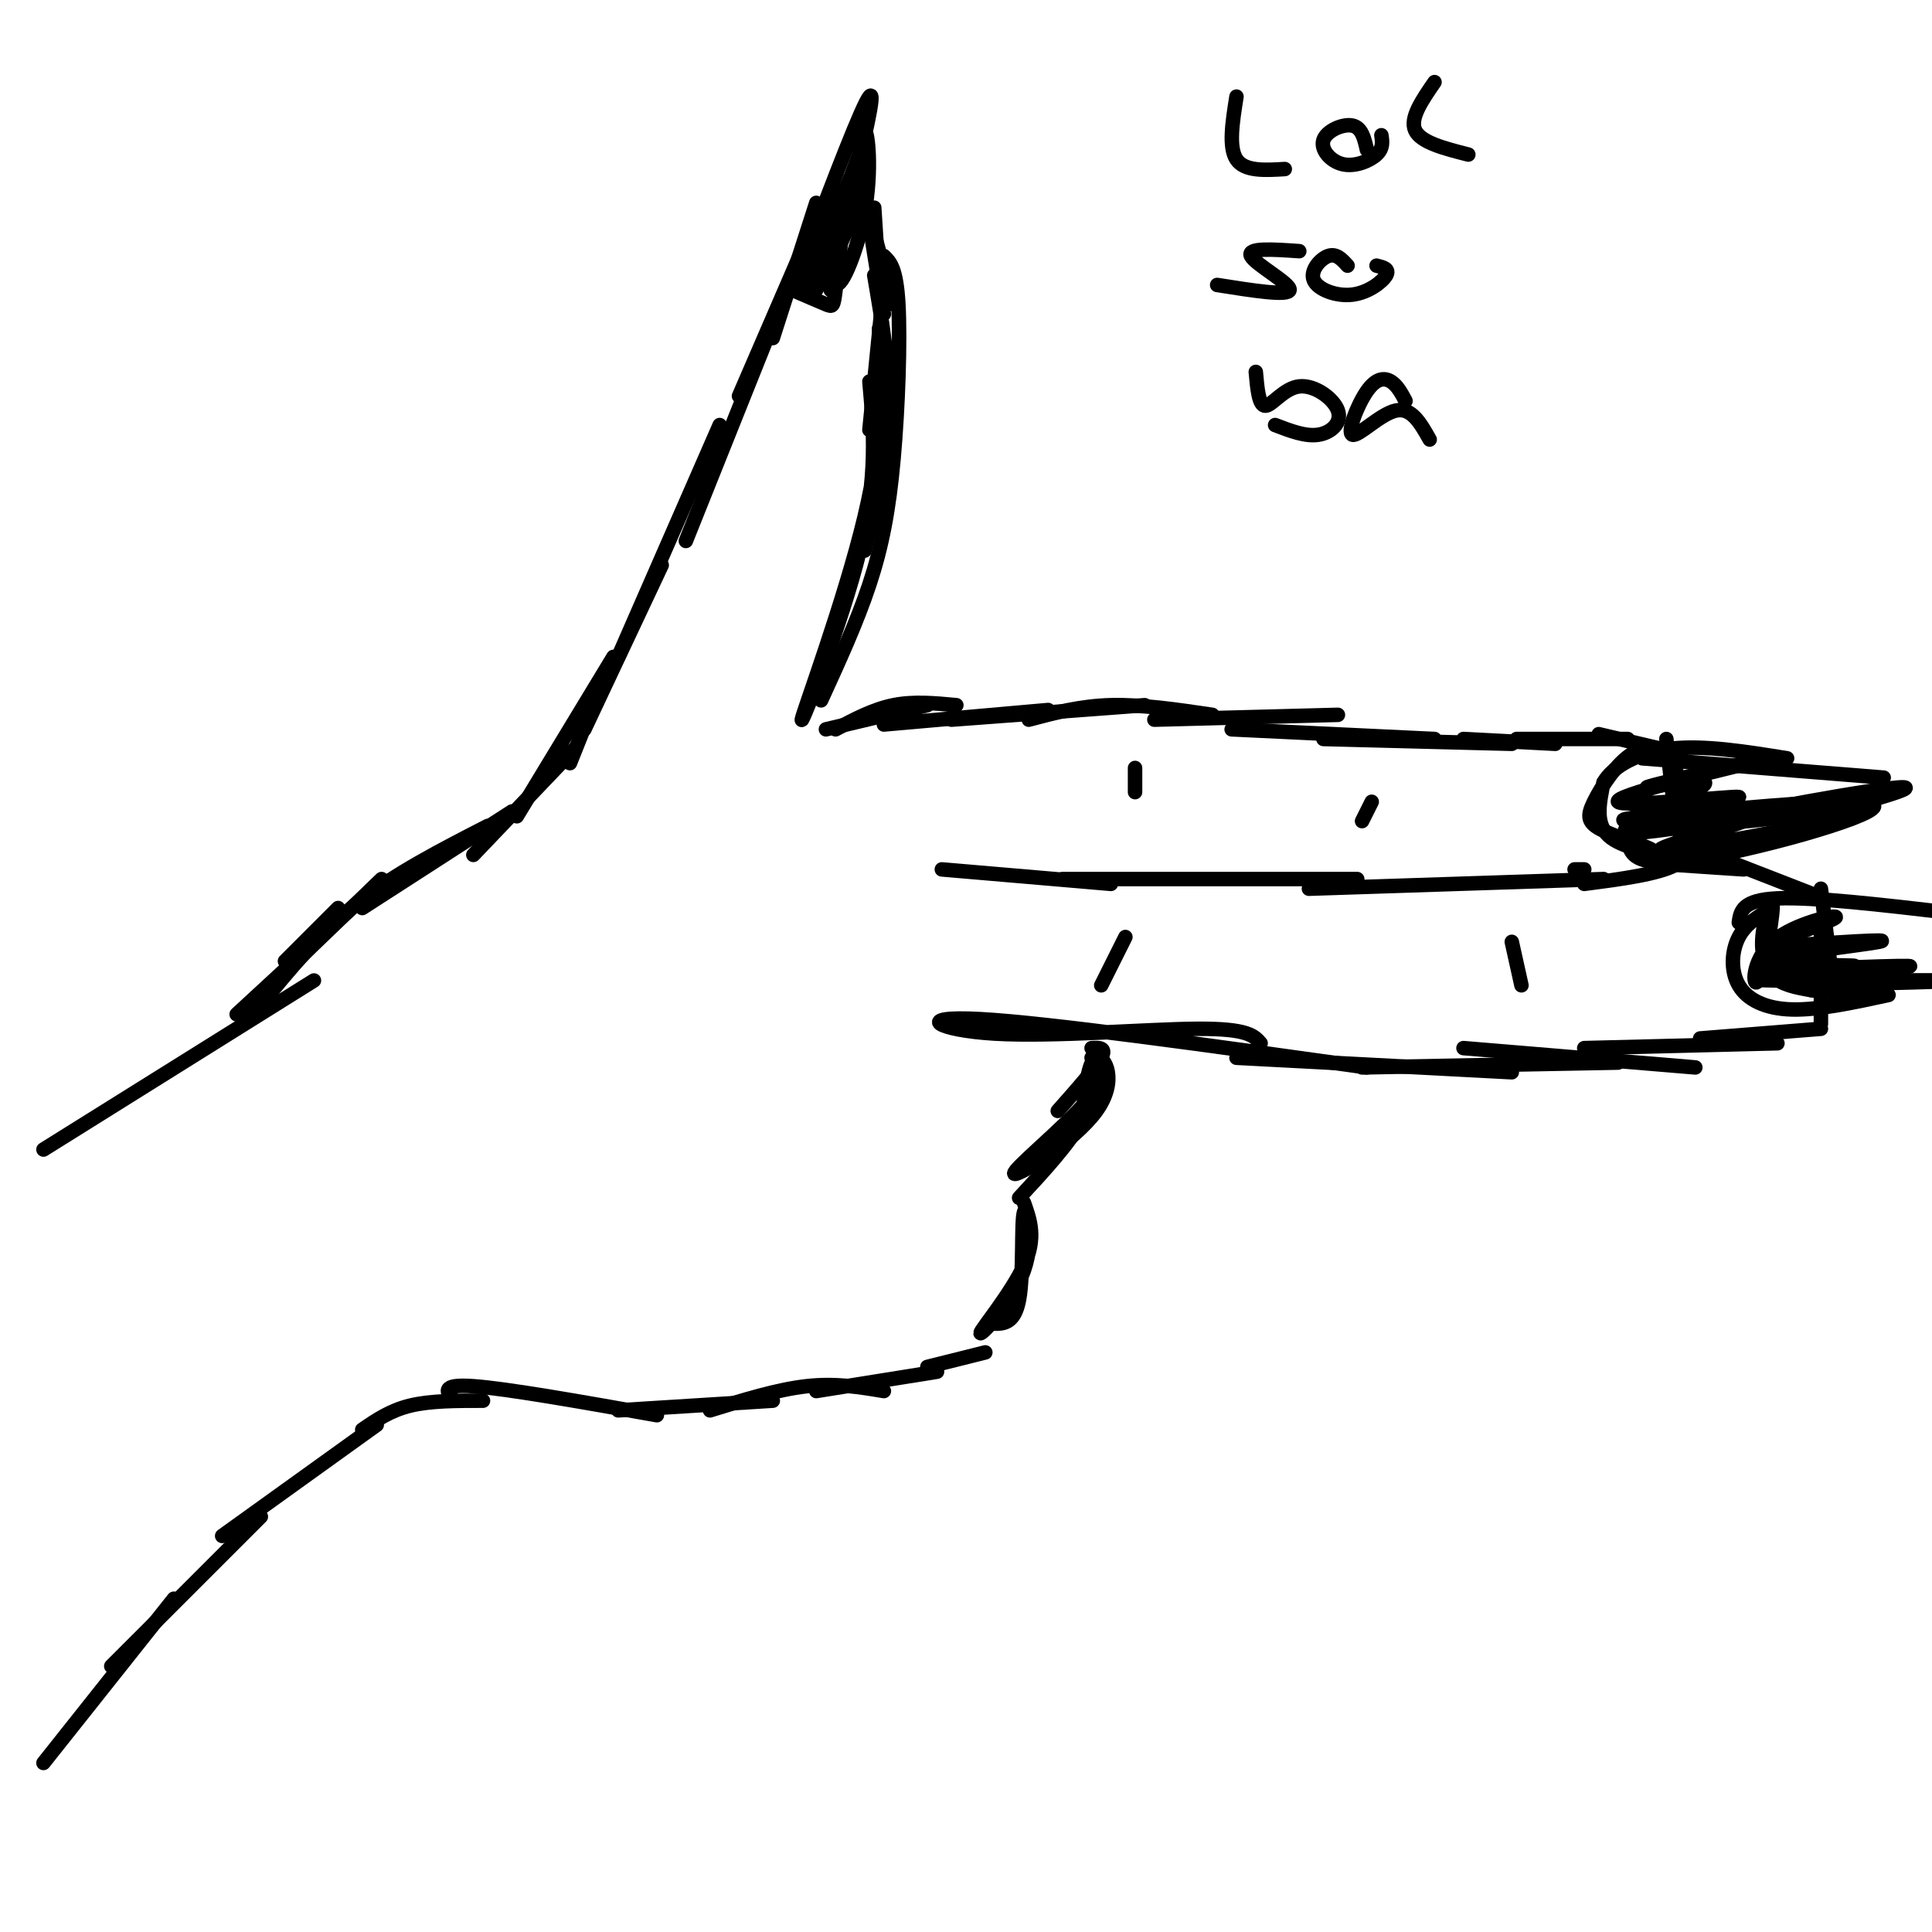 <svg viewBox='0 0 400 400' version='1.1' xmlns='http://www.w3.org/2000/svg' xmlns:xlink='http://www.w3.org/1999/xlink'><g fill='none' stroke='rgb(0,0,0)' stroke-width='3' stroke-linecap='round' stroke-linejoin='round'><path d='M59,199c0.000,0.000 11.000,-11.000 11,-11'/><path d='M51,209c0.000,0.000 28.000,-27.000 28,-27'/><path d='M54,208c6.083,-7.417 12.167,-14.833 20,-21c7.833,-6.167 17.417,-11.083 27,-16'/><path d='M75,188c0.000,0.000 31.000,-20.000 31,-20'/><path d='M98,177c0.000,0.000 21.000,-22.000 21,-22'/><path d='M107,169c0.000,0.000 20.000,-33.000 20,-33'/><path d='M118,158c0.000,0.000 8.000,-20.000 8,-20'/><path d='M121,151c0.000,0.000 16.000,-34.000 16,-34'/><path d='M128,136c0.000,0.000 21.000,-48.000 21,-48'/><path d='M142,112c0.000,0.000 18.000,-45.000 18,-45'/><path d='M153,82c0.000,0.000 16.000,-37.000 16,-37'/><path d='M160,70c0.000,0.000 9.000,-28.000 9,-28'/><path d='M167,52c5.750,-15.083 11.500,-30.167 13,-32c1.500,-1.833 -1.250,9.583 -4,21'/><path d='M176,41c-3.289,8.511 -9.511,19.289 -10,19c-0.489,-0.289 4.756,-11.644 10,-23'/><path d='M170,53c0.000,0.000 9.000,-24.000 9,-24'/><path d='M164,60c2.778,1.200 5.556,2.400 7,3c1.444,0.600 1.556,0.600 2,-3c0.444,-3.600 1.222,-10.800 2,-18'/><path d='M175,42c-0.533,2.222 -2.867,16.778 -3,18c-0.133,1.222 1.933,-10.889 4,-23'/><path d='M176,37c-0.418,1.724 -3.463,17.534 -3,21c0.463,3.466 4.432,-5.413 6,-14c1.568,-8.587 0.734,-16.882 0,-17c-0.734,-0.118 -1.367,7.941 -2,16'/><path d='M177,43c-1.667,5.500 -4.833,11.250 -8,17'/><path d='M179,40c0.000,0.000 4.000,25.000 4,25'/><path d='M179,41c0.000,0.000 6.000,22.000 6,22'/><path d='M181,43c0.000,0.000 2.000,31.000 2,31'/><path d='M183,59c0.000,0.000 -3.000,30.000 -3,30'/><path d='M181,57c1.667,9.750 3.333,19.500 3,29c-0.333,9.500 -2.667,18.750 -5,28'/><path d='M180,79c0.881,9.815 1.762,19.631 -2,35c-3.762,15.369 -12.167,36.292 -12,35c0.167,-1.292 8.905,-24.798 13,-42c4.095,-17.202 3.548,-28.101 3,-39'/><path d='M183,53c1.292,1.238 2.583,2.476 3,10c0.417,7.524 -0.042,21.333 -1,32c-0.958,10.667 -2.417,18.190 -5,26c-2.583,7.810 -6.292,15.905 -10,24'/><path d='M171,151c0.000,0.000 21.000,-5.000 21,-5'/><path d='M173,151c3.917,-2.083 7.833,-4.167 12,-5c4.167,-0.833 8.583,-0.417 13,0'/><path d='M183,150c0.000,0.000 34.000,-3.000 34,-3'/><path d='M197,149c0.000,0.000 40.000,-3.000 40,-3'/><path d='M213,149c5.333,-1.417 10.667,-2.833 17,-3c6.333,-0.167 13.667,0.917 21,2'/><path d='M239,149c0.000,0.000 38.000,-1.000 38,-1'/><path d='M255,151c0.000,0.000 42.000,2.000 42,2'/><path d='M274,153c0.000,0.000 39.000,1.000 39,1'/><path d='M303,153c0.000,0.000 19.000,1.000 19,1'/><path d='M314,153c0.000,0.000 23.000,0.000 23,0'/><path d='M331,152c0.000,0.000 17.000,4.000 17,4'/><path d='M345,153c0.000,0.000 2.000,18.000 2,18'/><path d='M347,159c0.000,0.000 1.000,17.000 1,17'/><path d='M350,171c0.333,3.000 0.667,6.000 -3,8c-3.667,2.000 -11.333,3.000 -19,4'/><path d='M195,180c0.000,0.000 35.000,3.000 35,3'/><path d='M220,182c0.000,0.000 61.000,0.000 61,0'/><path d='M271,184c0.000,0.000 61.000,-2.000 61,-2'/><path d='M328,180c0.000,0.000 -2.000,0.000 -2,0'/><path d='M346,179c0.000,0.000 15.000,1.000 15,1'/><path d='M357,178c0.000,0.000 18.000,7.000 18,7'/><path d='M377,184c0.000,0.000 2.000,16.000 2,16'/><path d='M377,192c0.000,0.000 0.000,20.000 0,20'/><path d='M377,213c0.000,0.000 -25.000,2.000 -25,2'/><path d='M368,216c0.000,0.000 -40.000,1.000 -40,1'/><path d='M351,221c0.000,0.000 -48.000,-4.000 -48,-4'/><path d='M335,220c0.000,0.000 -53.000,1.000 -53,1'/><path d='M313,222c0.000,0.000 -57.000,-3.000 -57,-3'/><path d='M283,221c-32.976,-4.613 -65.952,-9.226 -80,-10c-14.048,-0.774 -9.167,2.292 3,3c12.167,0.708 31.619,-0.940 42,-1c10.381,-0.060 11.690,1.470 13,3'/><path d='M226,217c1.583,-0.083 3.167,-0.167 2,2c-1.167,2.167 -5.083,6.583 -9,11'/><path d='M226,219c1.786,1.820 3.573,3.640 -1,9c-4.573,5.360 -15.504,14.262 -15,15c0.504,0.738 12.443,-6.686 17,-13c4.557,-6.314 1.730,-11.518 0,-11c-1.730,0.518 -2.365,6.759 -3,13'/><path d='M224,232c-2.667,4.833 -7.833,10.417 -13,16'/><path d='M212,249c1.293,3.648 2.585,7.297 0,13c-2.585,5.703 -9.049,13.462 -9,14c0.049,0.538 6.611,-6.144 9,-13c2.389,-6.856 0.605,-13.884 0,-12c-0.605,1.884 -0.030,12.681 -1,18c-0.970,5.319 -3.485,5.159 -6,5'/><path d='M204,280c0.000,0.000 -12.000,3.000 -12,3'/><path d='M75,186c0.000,0.000 -26.000,24.000 -26,24'/><path d='M65,203c0.000,0.000 -56.000,35.000 -56,35'/><path d='M194,284c0.000,0.000 -25.000,4.000 -25,4'/><path d='M183,288c-5.000,-0.833 -10.000,-1.667 -16,-1c-6.000,0.667 -13.000,2.833 -20,5'/><path d='M160,290c0.000,0.000 -32.000,2.000 -32,2'/><path d='M136,293c-15.500,-2.750 -31.000,-5.500 -38,-6c-7.000,-0.500 -5.500,1.250 -4,3'/><path d='M100,290c-5.417,0.000 -10.833,0.000 -15,1c-4.167,1.000 -7.083,3.000 -10,5'/><path d='M78,295c0.000,0.000 -32.000,23.000 -32,23'/><path d='M54,314c-12.333,12.333 -24.667,24.667 -29,29c-4.333,4.333 -0.667,0.667 3,-3'/><path d='M36,331c0.000,0.000 -27.000,34.000 -27,34'/><path d='M348,156c-3.360,-0.985 -6.720,-1.969 -10,0c-3.280,1.969 -6.481,6.892 -8,10c-1.519,3.108 -1.356,4.400 2,6c3.356,1.600 9.903,3.508 10,4c0.097,0.492 -6.258,-0.431 -9,-3c-2.742,-2.569 -1.871,-6.785 -1,-11'/><path d='M332,162c1.889,-3.356 7.111,-6.244 14,-7c6.889,-0.756 15.444,0.622 24,2'/><path d='M340,157c0.000,0.000 50.000,4.000 50,4'/><path d='M337,173c0.244,3.378 0.489,6.756 13,5c12.511,-1.756 37.289,-8.644 38,-11c0.711,-2.356 -22.644,-0.178 -46,2'/><path d='M342,169c-1.078,-0.788 19.226,-3.758 18,-4c-1.226,-0.242 -23.984,2.242 -25,1c-1.016,-1.242 19.710,-6.212 27,-8c7.290,-1.788 1.145,-0.394 -5,1'/><path d='M357,159c-5.342,1.238 -16.196,3.833 -16,4c0.196,0.167 11.442,-2.095 12,-1c0.558,1.095 -9.573,5.548 -14,8c-4.427,2.452 -3.150,2.903 4,2c7.150,-0.903 20.174,-3.160 18,-2c-2.174,1.160 -19.547,5.735 -17,6c2.547,0.265 25.013,-3.782 34,-6c8.987,-2.218 4.493,-2.609 0,-3'/><path d='M378,167c-4.021,0.763 -14.072,4.171 -8,3c6.072,-1.171 28.267,-6.922 24,-7c-4.267,-0.078 -34.995,5.518 -39,7c-4.005,1.482 18.713,-1.148 21,-2c2.287,-0.852 -15.856,0.074 -34,1'/><path d='M342,169c-6.869,0.429 -7.042,1.000 -4,1c3.042,0.000 9.298,-0.571 10,-1c0.702,-0.429 -4.149,-0.714 -9,-1'/><path d='M367,188c-2.750,1.571 -5.500,3.143 -7,6c-1.500,2.857 -1.750,7.000 0,10c1.750,3.000 5.500,4.857 11,5c5.500,0.143 12.750,-1.429 20,-3'/><path d='M360,191c0.333,-2.333 0.667,-4.667 8,-5c7.333,-0.333 21.667,1.333 36,3'/><path d='M372,204c18.156,-0.444 36.311,-0.889 33,-1c-3.311,-0.111 -28.089,0.111 -37,0c-8.911,-0.111 -1.956,-0.556 5,-1'/><path d='M373,202c8.001,-0.685 25.504,-1.898 22,-2c-3.504,-0.102 -28.016,0.906 -30,1c-1.984,0.094 18.561,-0.727 19,-1c0.439,-0.273 -19.228,0.004 -19,-1c0.228,-1.004 20.351,-3.287 24,-4c3.649,-0.713 -9.175,0.143 -22,1'/><path d='M367,196c0.266,-1.309 11.930,-5.082 13,-6c1.070,-0.918 -8.454,1.017 -13,5c-4.546,3.983 -4.113,10.012 -3,8c1.113,-2.012 2.907,-12.065 3,-15c0.093,-2.935 -1.513,1.248 -2,5c-0.487,3.752 0.147,7.072 2,9c1.853,1.928 4.927,2.464 8,3'/><path d='M375,205c3.667,0.667 8.833,0.833 14,1'/><path d='M313,195c0.000,0.000 2.000,9.000 2,9'/><path d='M233,194c0.000,0.000 -5.000,10.000 -5,10'/><path d='M235,159c0.000,0.000 0.000,5.000 0,5'/><path d='M284,166c0.000,0.000 -2.000,4.000 -2,4'/><path d='M256,20c-0.833,5.250 -1.667,10.500 0,13c1.667,2.500 5.833,2.250 10,2'/><path d='M283,31c-0.522,-2.292 -1.043,-4.584 -3,-5c-1.957,-0.416 -5.349,1.043 -6,3c-0.651,1.957 1.440,4.411 4,5c2.560,0.589 5.589,-0.689 7,-2c1.411,-1.311 1.206,-2.656 1,-4'/><path d='M297,17c-2.583,3.750 -5.167,7.500 -4,10c1.167,2.500 6.083,3.750 11,5'/><path d='M269,52c-5.444,-0.378 -10.889,-0.756 -10,1c0.889,1.756 8.111,5.644 8,7c-0.111,1.356 -7.556,0.178 -15,-1'/><path d='M279,55c-1.167,-1.292 -2.335,-2.584 -4,-2c-1.665,0.584 -3.828,3.043 -3,5c0.828,1.957 4.646,3.411 8,3c3.354,-0.411 6.244,-2.689 7,-4c0.756,-1.311 -0.622,-1.656 -2,-2'/><path d='M260,77c0.313,3.520 0.625,7.040 2,7c1.375,-0.040 3.812,-3.640 7,-4c3.188,-0.360 7.128,2.518 8,5c0.872,2.482 -1.322,4.566 -4,5c-2.678,0.434 -5.839,-0.783 -9,-2'/><path d='M291,83c-0.853,-1.595 -1.707,-3.190 -3,-4c-1.293,-0.810 -3.027,-0.836 -5,2c-1.973,2.836 -4.185,8.533 -3,9c1.185,0.467 5.767,-4.295 9,-5c3.233,-0.705 5.116,2.648 7,6'/></g>
</svg>